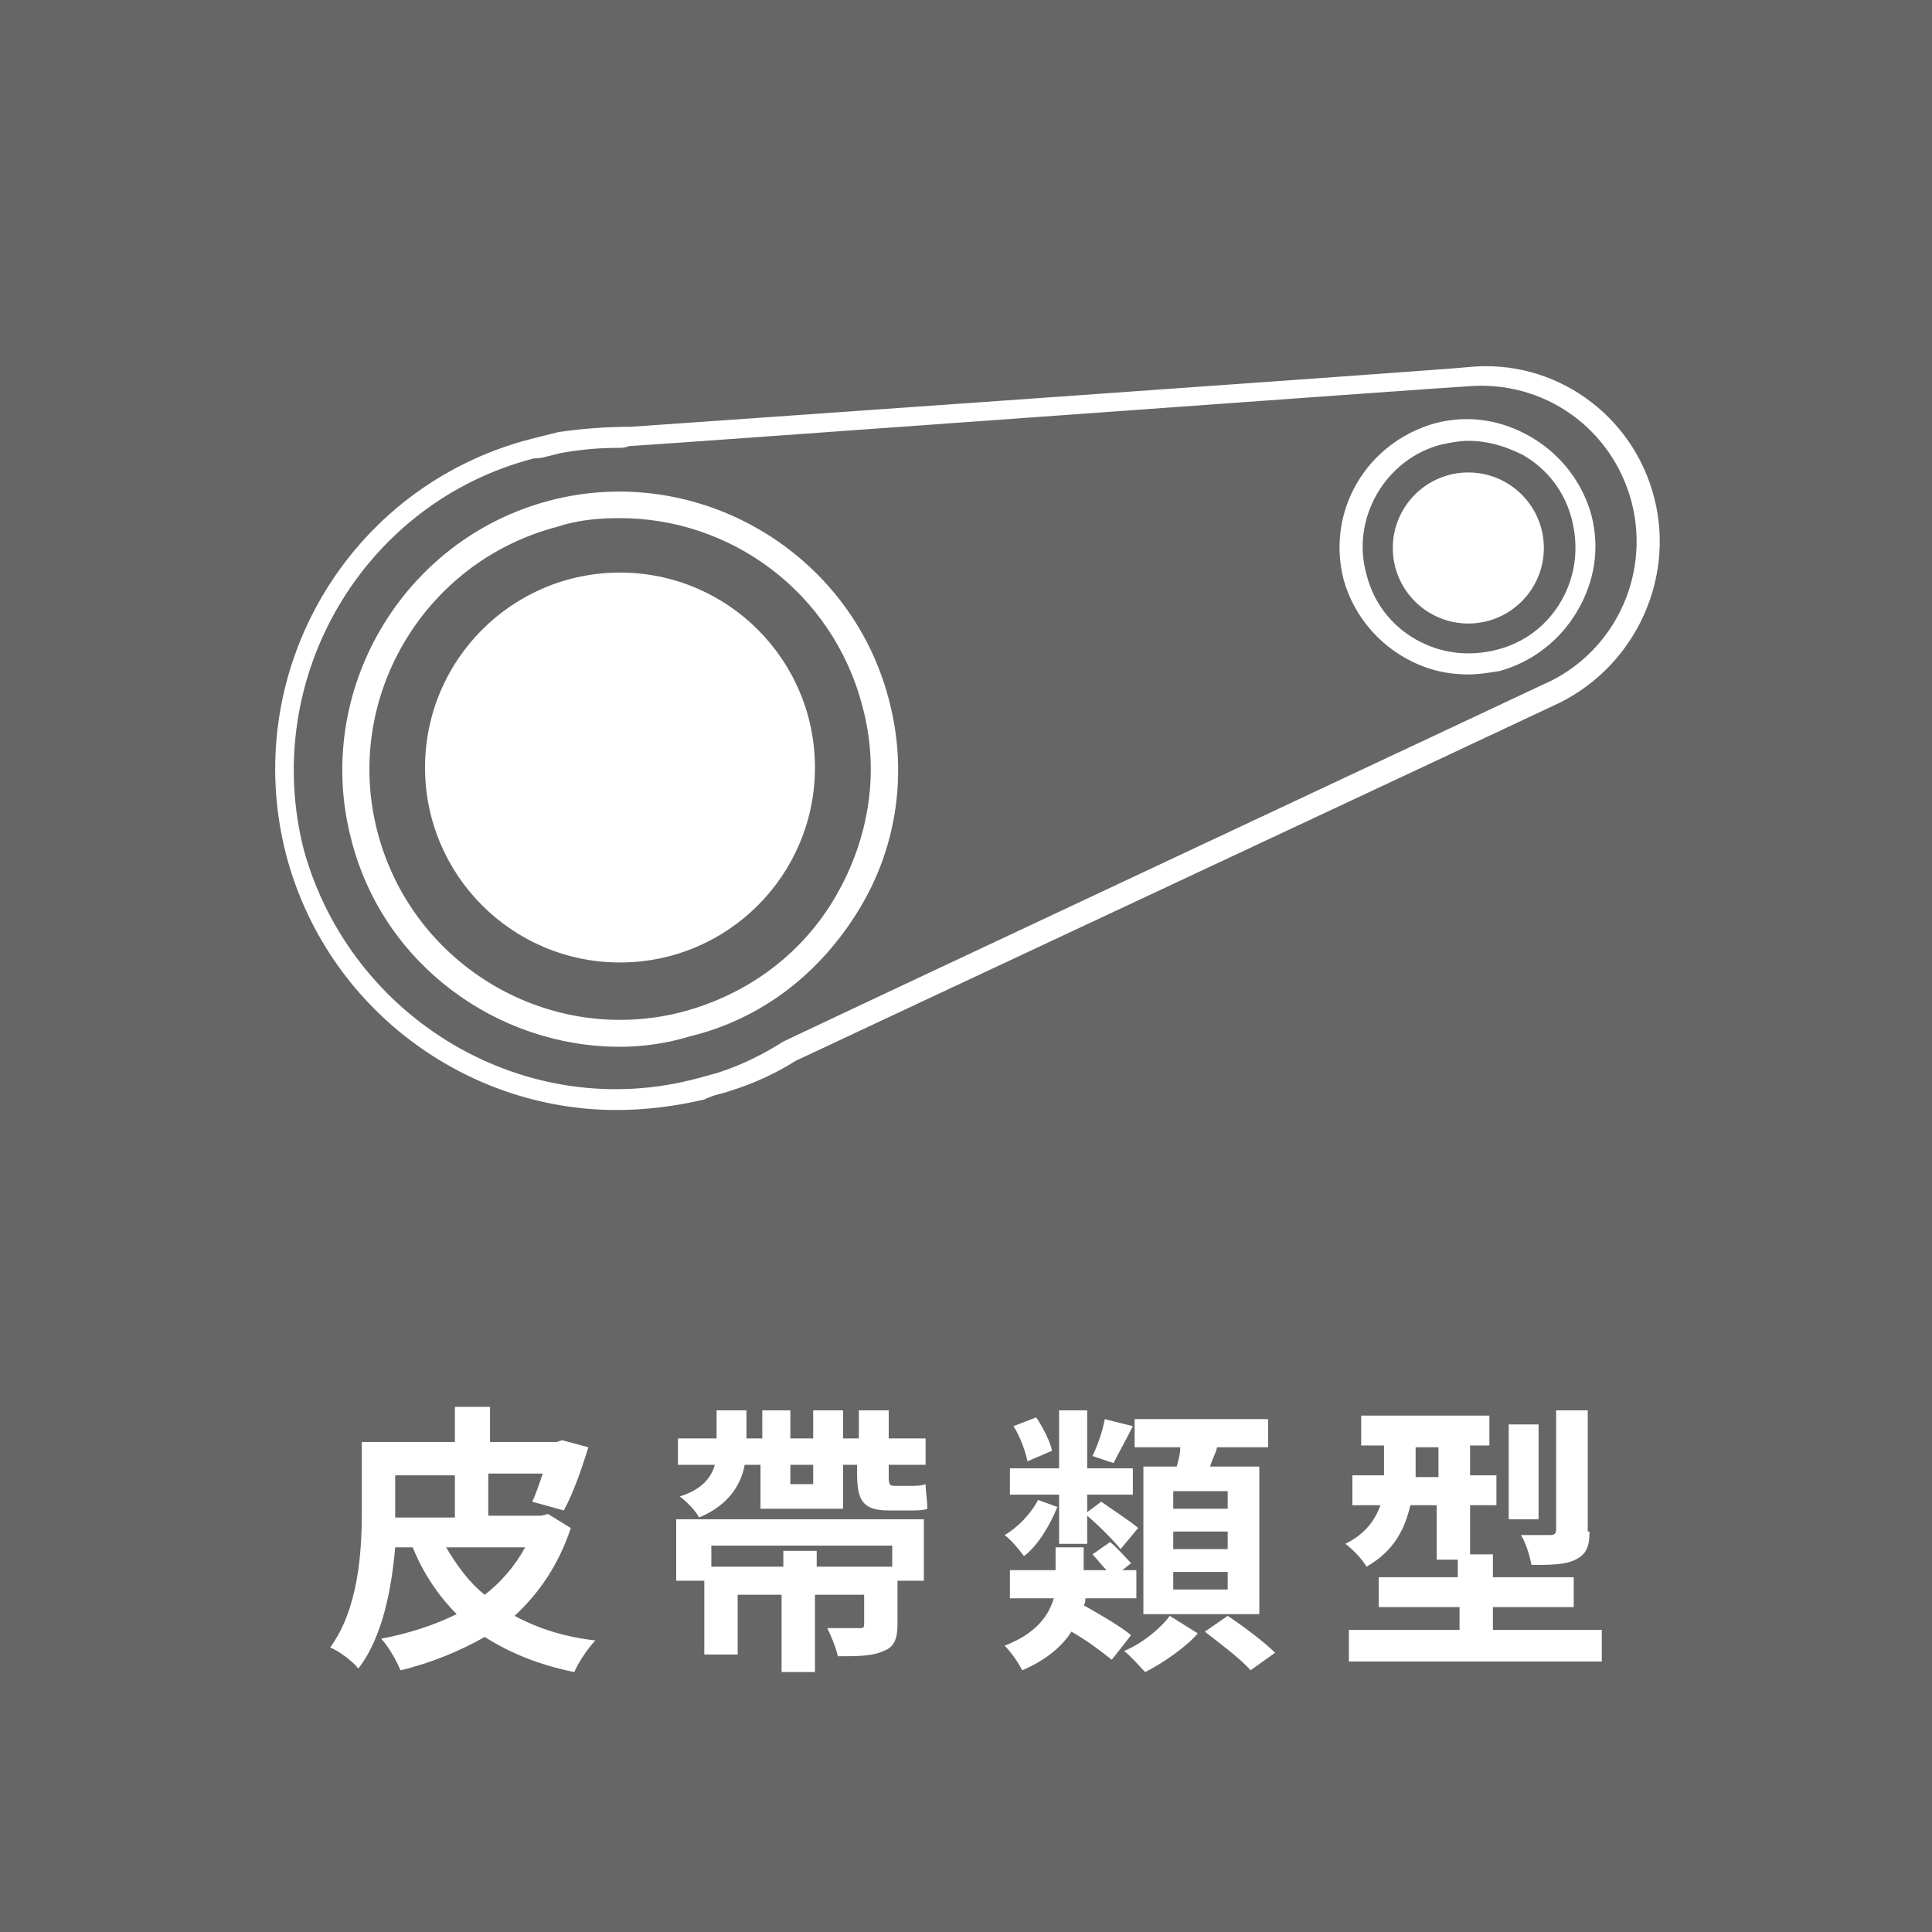 <?xml version="1.0" encoding="utf-8"?>
<!-- Generator: Adobe Illustrator 27.2.0, SVG Export Plug-In . SVG Version: 6.00 Build 0)  -->
<svg version="1.1" id="圖層_1" xmlns="http://www.w3.org/2000/svg" xmlns:xlink="http://www.w3.org/1999/xlink" x="0px" y="0px"
	 viewBox="0 0 110 110" style="enable-background:new 0 0 110 110;" xml:space="preserve">
<style type="text/css">
	.st0{fill:#666666;}
	.st1{fill:#FFFFFF;}
</style>
<rect class="st0" width="110" height="110"/>
<g>
	<g>
		<path class="st1" d="M35.3,59.6c-7,0-13.5-4.7-15.3-11.8c-2.2-8.4,2.9-17.1,11.3-19.3s17.1,2.9,19.3,11.3l0,0
			c1.1,4.1,0.5,8.4-1.7,12S43.4,58,39.3,59C38,59.4,36.6,59.6,35.3,59.6z M35.3,29.5c-1.2,0-2.4,0.1-3.6,0.5
			c-7.6,2-12.2,9.8-10.2,17.4s9.8,12.2,17.4,10.2c3.7-1,6.8-3.3,8.7-6.6s2.5-7.1,1.5-10.8l0,0C47.4,33.7,41.6,29.5,35.3,29.5z"/>
	</g>
	<g>
		<path class="st1" d="M83.6,38.4c-1.3,0-2.5-0.3-3.7-1c-1.7-1-2.9-2.6-3.4-4.4c-1-3.9,1.3-7.8,5.2-8.9c1.9-0.5,3.8-0.2,5.5,0.8
			s2.9,2.6,3.4,4.4c0.5,1.9,0.2,3.8-0.8,5.5s-2.6,2.9-4.4,3.4C84.8,38.3,84.2,38.4,83.6,38.4z M83.6,25.1c-0.5,0-1,0.1-1.5,0.2
			c-3.2,0.8-5.2,4.2-4.3,7.4c0.4,1.6,1.4,2.9,2.8,3.7s3,1,4.6,0.6s2.9-1.4,3.7-2.8c0.8-1.4,1-3,0.6-4.6l0,0
			c-0.4-1.6-1.4-2.9-2.8-3.7C85.7,25.4,84.7,25.1,83.6,25.1z"/>
	</g>
	<g>
		<path class="st1" d="M35.1,63.2c-8.6,0-16.5-5.8-18.8-14.5c-2.7-10.4,3.5-21,13.9-23.7c0.4-0.1,0.8-0.2,1.2-0.3l0.4-0.1
			c1.4-0.2,2.7-0.3,4.1-0.3c1.5-0.1,47.1-3.3,47.7-3.4c4.9-0.5,9.4,2.7,10.6,7.5s-1.3,9.8-5.8,11.8c-0.6,0.3-42.7,20-43.1,20.2
			c-1.1,0.7-2.4,1.3-3.7,1.7l-0.3,0.1c-0.4,0.1-0.8,0.2-1.2,0.4C38.4,63,36.7,63.2,35.1,63.2z M35.1,25.5c-1,0-2.1,0.1-3.2,0.3
			l-0.4,0.1c-0.4,0.1-0.7,0.2-1.1,0.2c-9.7,2.5-15.6,12.5-13.1,22.3C20,58.1,30,64,39.7,61.4c0.4-0.1,0.7-0.2,1.1-0.3l0.3-0.1
			c1.2-0.4,2.4-1,3.5-1.7C49,57.2,87.4,39.2,87.8,39c4-1.7,6.2-6.1,5.1-10.4c-1.1-4.2-5-7-9.4-6.6c-0.5,0-45.8,3.3-47.7,3.4l0,0l0,0
			C35.6,25.5,35.4,25.5,35.1,25.5z"/>
	</g>
	<g>
		<circle class="st1" cx="35.3" cy="43.7" r="11.1"/>
	</g>
	<g>
		<circle class="st1" cx="83.6" cy="31.2" r="4.3"/>
	</g>
</g>
<g>
	<path class="st1" d="M32.5,87c-0.7,2.1-1.8,3.7-3.2,5c1.3,0.7,2.8,1.2,4.6,1.4c-0.4,0.4-1,1.3-1.2,1.8c-2-0.4-3.7-1.1-5.1-2
		c-1.4,0.8-3.1,1.5-4.8,1.9c-0.2-0.5-0.7-1.4-1.1-1.8c1.6-0.3,3.1-0.8,4.3-1.4c-1-1-1.9-2.3-2.5-3.8h-1c-0.2,2.3-0.7,5.1-2.1,6.9
		c-0.3-0.4-1.1-1-1.6-1.2c1.6-2.2,1.8-5.4,1.8-7.7v-4h5.3v-2h2v2h3.8l0.3-0.1l1.5,0.4c-0.4,1.3-0.9,2.7-1.4,3.6l-1.8-0.5
		c0.2-0.4,0.4-1,0.6-1.6h-3.1v2.4h3l0.4-0.1L32.5,87z M22.5,86.4h3.4V84h-3.4v2.1V86.4z M25.4,88.1c0.6,1,1.3,2,2.2,2.7
		c0.9-0.7,1.7-1.6,2.3-2.7H25.4z"/>
	<path class="st1" d="M42.4,83.4c-0.2,1.1-0.9,2.3-2.6,3c-0.2-0.4-0.7-0.9-1.1-1.2c1.3-0.4,1.8-1.1,2-1.8h-2.1v-1.5h2.2v-1.6h1.7
		v1.6h0.9v-1.6H45v1.6h1.3v-1.6H48v1.6h0.9v-1.6h1.7v1.6h2.1v1.5h-2.1V84c0,0.4,0,0.6,0.3,0.6h0.9c0.3,0,0.7,0,0.9-0.1
		c0,0.4,0.1,1,0.1,1.4c-0.2,0.1-0.6,0.1-1,0.1h-1.2c-1.5,0-1.8-0.6-1.8-2.1v-0.5H48v2.5h-4.7v-2.5H42.4z M38.7,86.5h13.9V90h-1.5
		v2.5c0,0.8-0.2,1.3-0.8,1.5c-0.6,0.3-1.5,0.3-2.6,0.3c-0.1-0.5-0.4-1.2-0.6-1.6c0.7,0,1.5,0,1.8,0c0.2,0,0.3,0,0.3-0.2v-1.7h-2.8
		v4.4h-1.9v-4.4h-2.5v3.4h-1.9V90h-1.6V86.5z M40.5,88v1.2h4.1v-0.9h1.9v0.9h4.3V88H40.5z M45,83.4v1.1h1.3v-1.1H45z"/>
	<path class="st1" d="M60.2,85.8c-0.4,1-1.1,2.2-1.9,2.8c-0.3-0.4-0.7-0.9-1.1-1.2c0.7-0.4,1.5-1.2,1.9-2L60.2,85.8z M63.3,94.5
		c-0.5-0.4-1.4-1.1-2.3-1.6c-0.5,0.8-1.4,1.6-2.8,2.2c-0.2-0.4-0.6-1-1-1.4C59,93,59.7,92,60,91h-2.5v-1.6h2.6v-1.3h1.6v1.3H63
		c-0.3-0.3-0.5-0.6-0.8-0.9l1-0.7c0.4,0.3,0.9,0.9,1.2,1.2l-0.5,0.4h0.8V91h-2.9c0,0.1,0,0.3-0.1,0.4c0.9,0.5,2.1,1.2,2.7,1.7
		L63.3,94.5z M60.3,85.1h-2.8v-1.5h2.8v-3.3h1.6v3.3h2.6v1.5h-2.6v1l0.8-0.6c0.4,0.3,1.8,1.2,2.1,1.5l-1,1.2
		c-0.4-0.5-1.3-1.4-1.9-1.9v1.6h-1.6V85.1z M58.5,83.2c-0.1-0.5-0.4-1.4-0.8-2l1.3-0.5c0.4,0.6,0.8,1.4,0.9,1.9L58.5,83.2z
		 M64.5,81.2c-0.4,0.8-0.8,1.5-1.1,2.1l-1.2-0.4c0.3-0.6,0.6-1.5,0.7-2.1L64.5,81.2z M68.2,93c-0.7,0.8-2,1.7-3,2.2
		c-0.3-0.3-0.8-0.9-1.2-1.2c1-0.4,2.1-1.3,2.6-2L68.2,93z M67,83.5c0.1-0.4,0.2-0.7,0.2-1.1h-2.6v-1.6h7.6v1.6h-2.9
		c-0.1,0.4-0.3,0.7-0.4,1.1h2.8v8.4h-6.6v-8.4H67z M69.9,84.9h-3.1v1h3.1V84.9z M69.9,87.2h-3.1v1h3.1V87.2z M69.9,89.5h-3.1v1h3.1
		V89.5z M69.9,92c0.9,0.6,2.1,1.5,2.7,2.1l-1.4,1c-0.5-0.6-1.7-1.5-2.6-2.2L69.9,92z"/>
	<path class="st1" d="M91.2,92.8v1.8H76.8v-1.8h6.3v-1.3h-4.6v-1.7H83v-1h-1.2v-3.1h-1.5c-0.3,1.3-0.9,2.6-2.5,3.5
		c-0.2-0.4-0.9-1.1-1.2-1.3c1.2-0.6,1.7-1.4,2-2.2H77v-1.7h1.8v-1.7h-1.3v-1.7h7.3v1.7h-1.1v1.7h1.5v1.7h-1.5v2.8H85v1.3h4.6v1.7H85
		v1.3H91.2z M81.9,84.1v-1.7h-1.3v1.7H81.9z M87.6,86.5h-1.7v-5.4h1.7V86.5z M90.5,87.2c0,0.9-0.2,1.3-0.8,1.6
		c-0.6,0.3-1.4,0.3-2.5,0.3c-0.1-0.5-0.3-1.2-0.6-1.7c0.7,0,1.5,0,1.7,0c0.2,0,0.3-0.1,0.3-0.3v-6.8h1.8V87.2z"/>
</g>
</svg>
